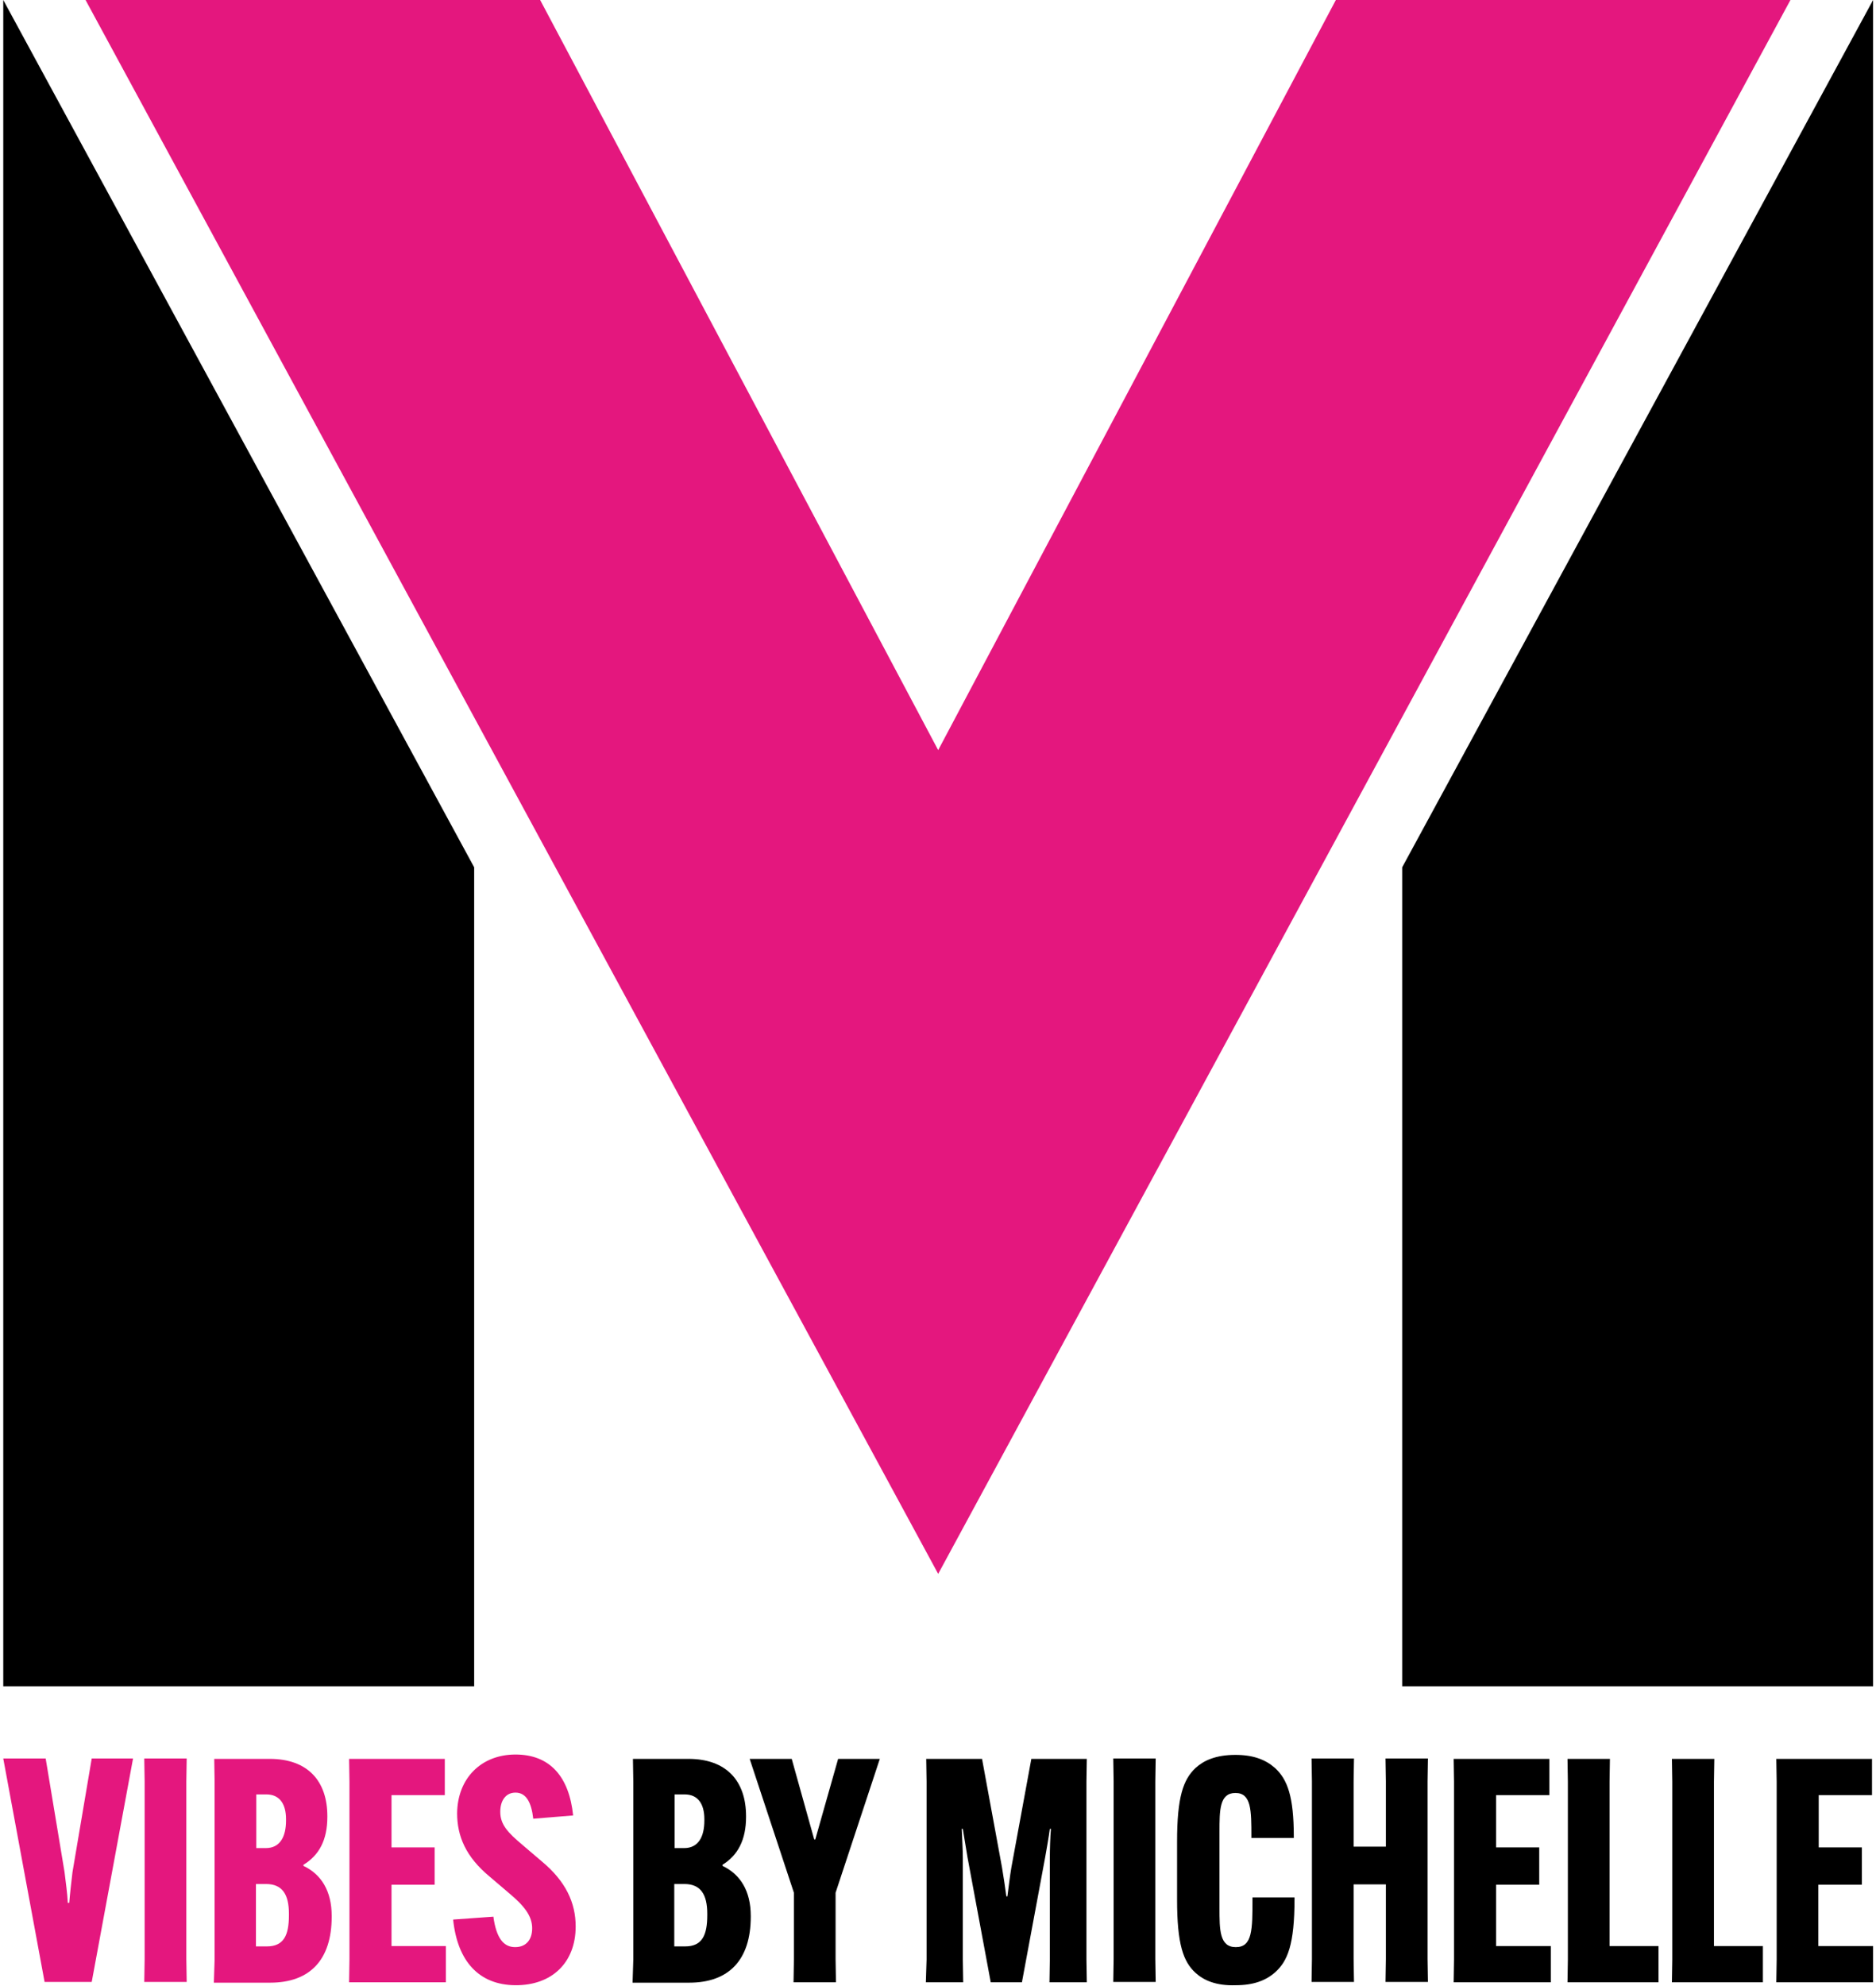 <?xml version="1.0" encoding="UTF-8"?> <svg xmlns="http://www.w3.org/2000/svg" xmlns:xlink="http://www.w3.org/1999/xlink" version="1.0" id="Laag_1" x="0px" y="0px" viewBox="0 0 517.5 547.5" xml:space="preserve"> <g> <g> <polygon points="0.9,0 130.8,239.1 130.8,464.9 0.9,464.9 "></polygon> <polygon points="516.7,0 386.8,239.1 386.8,464.9 516.7,464.9 "></polygon> </g> <path fill="#E4177E" d="M23.6,0H149l109.8,206.8v227.1L23.6,0z M493.9,0L368.5,0L258.8,206.8v227.1L493.9,0z"></path> <g> <path fill="#E4177E" d="M0.9,484.8h11.7l5.2,31.3c0.3,2.5,0.8,6,0.9,8.5h0.4c0.2-2.5,0.6-6,0.9-8.5l5.3-31.3h11.4l-11.4,61.6h-13 L0.9,484.8z"></path> <path fill="#E4177E" d="M51.5,484.8l-0.1,6.3v49l0.1,6.3H39.8l0.1-6.3v-49l-0.1-6.3H51.5z"></path> <path fill="#E4177E" d="M59,546.5l0.2-6.3v-49l-0.1-6.3h15.3c10.5,0,15.9,6.1,15.9,15.8v0.2c0,6.4-2.3,10.6-6.6,13.2v0.3 c4.9,2.3,7.8,6.9,7.8,13.8v0.2c0,11.9-6,18.2-17,18.2H59z M70.7,509.5h2.6c4,0,5.6-3.2,5.6-7.6v-0.4c0-4.2-1.8-6.8-5.4-6.8h-2.8 V509.5z M73.6,536.6c4.7,0,6.1-3.1,6.1-8.6v-0.4c0-5.3-1.8-8.2-6.3-8.2h-2.8v17.2H73.6z"></path> <path fill="#E4177E" d="M108,519.5v17H123v10H96.3l0.1-6.3v-49l-0.1-6.3h26.4v10H108v14.4h11.9v10.3H108z"></path> <path fill="#E4177E" d="M136.1,528.4c0.8,5.9,2.8,8.4,6,8.4c2.9,0,4.7-1.9,4.7-5.2c0-3.4-2.2-6.2-6.4-9.7l-5.4-4.6 c-6.5-5.4-8.9-11.1-8.9-17.4c0.1-9.7,6.7-16.2,16.1-16.2c9.5,0,14.8,6.1,15.9,16.8l-11,0.9c-0.5-4.4-1.9-7.2-4.9-7.2 c-2.7,0-4.2,2.2-4.2,5.3c0,3.6,2.2,5.8,6.1,9.1l5.4,4.6c6.6,5.5,9.3,11.4,9.3,17.9c0,10-6.6,16.3-16.7,16.2 c-9.9-0.1-15.9-6.5-17.1-18.1L136.1,528.4z"></path> <g> <path d="M174.5,546.5l0.2-6.3v-49l-0.1-6.3h15.3c10.5,0,15.9,6.1,15.9,15.8v0.2c0,6.4-2.3,10.6-6.5,13.2v0.3 c4.9,2.3,7.8,6.9,7.8,13.8v0.2c0,11.9-6,18.2-17,18.2H174.5z M186.1,509.5h2.6c4,0,5.6-3.2,5.6-7.6v-0.4c0-4.2-1.8-6.8-5.4-6.8 h-2.8V509.5z M189,536.6c4.7,0,6.1-3.1,6.1-8.6v-0.4c0-5.3-1.8-8.2-6.3-8.2h-2.8v17.2H189z"></path> <path d="M224.6,507.1h0.3l6.3-22.2h11.5l-12.2,36.9v18.4l0.1,6.3h-11.7l0.1-6.3v-18.4l-12.2-36.9h11.6L224.6,507.1z"></path> <path d="M255.6,540.2v-49l-0.1-6.3h15.4l5.5,29.9c0.4,2.3,0.9,5.7,1.2,8h0.3c0.3-2.3,0.7-5.7,1.1-8l5.5-29.9h15.3l-0.1,6.3v49 l0.1,6.3h-10.3l0.1-6.3v-27.9c0-2.4,0.1-5.8,0.3-8.1h-0.3c-0.3,2.3-0.9,5.6-1.3,7.9l-6.4,34.4h-8.6l-6.4-34.4 c-0.4-2.3-0.9-5.6-1.3-7.9h-0.3c0.1,2.3,0.3,5.7,0.3,8.1v27.9l0.1,6.3h-10.3L255.6,540.2z"></path> <path d="M318.8,484.8l-0.1,6.3v49l0.1,6.3h-11.7l0.1-6.3v-49l-0.1-6.3H318.8z"></path> <path d="M329.8,543.9c-3.4-3.1-5.1-7.9-5.1-20.2v-16c0-12.3,1.7-17.1,5.1-20.3c2.2-2,5.5-3.6,11-3.6c4.9,0,8.3,1.3,10.9,3.6 c3.5,3.2,5.2,8,5.2,19v0.3h-11.7v-0.3c0-7.3,0-12.1-4.4-12.1s-4.4,4.7-4.4,10.8v20.9c0,6,0,10.8,4.5,10.8c4.6,0,4.6-4.8,4.6-13.4 v-0.3h11.6v0.3c0,12.7-1.9,17.2-5.3,20.3c-2.6,2.3-6,3.6-10.9,3.6C335.4,547.5,332,545.9,329.8,543.9z"></path> <path d="M393.9,484.8l-0.1,6.3v49l0.1,6.3h-11.7l0.1-6.3v-20.6h-8.9v20.6l0.1,6.3h-11.7l0.1-6.3v-49l-0.1-6.3h11.7l-0.1,6.3v18 h8.9v-18l-0.1-6.3H393.9z"></path> <path d="M412.7,519.5v17h15.1v10H401l0.1-6.3v-49l-0.1-6.3h26.4v10h-14.7v14.4h11.9v10.3H412.7z"></path> <path d="M432.4,546.5l0.1-6.3v-49l-0.1-6.3h11.7l-0.1,6.3v45.3h13.5v10H432.4z"></path> <path d="M461.2,546.5l0.1-6.3v-49l-0.1-6.3h11.7l-0.1,6.3v45.3h13.5v10H461.2z"></path> <path d="M501.6,519.5v17h15.1v10h-26.7l0.1-6.3v-49l-0.1-6.3h26.4v10h-14.7v14.4h11.9v10.3H501.6z"></path> </g> </g> </g> </svg> 